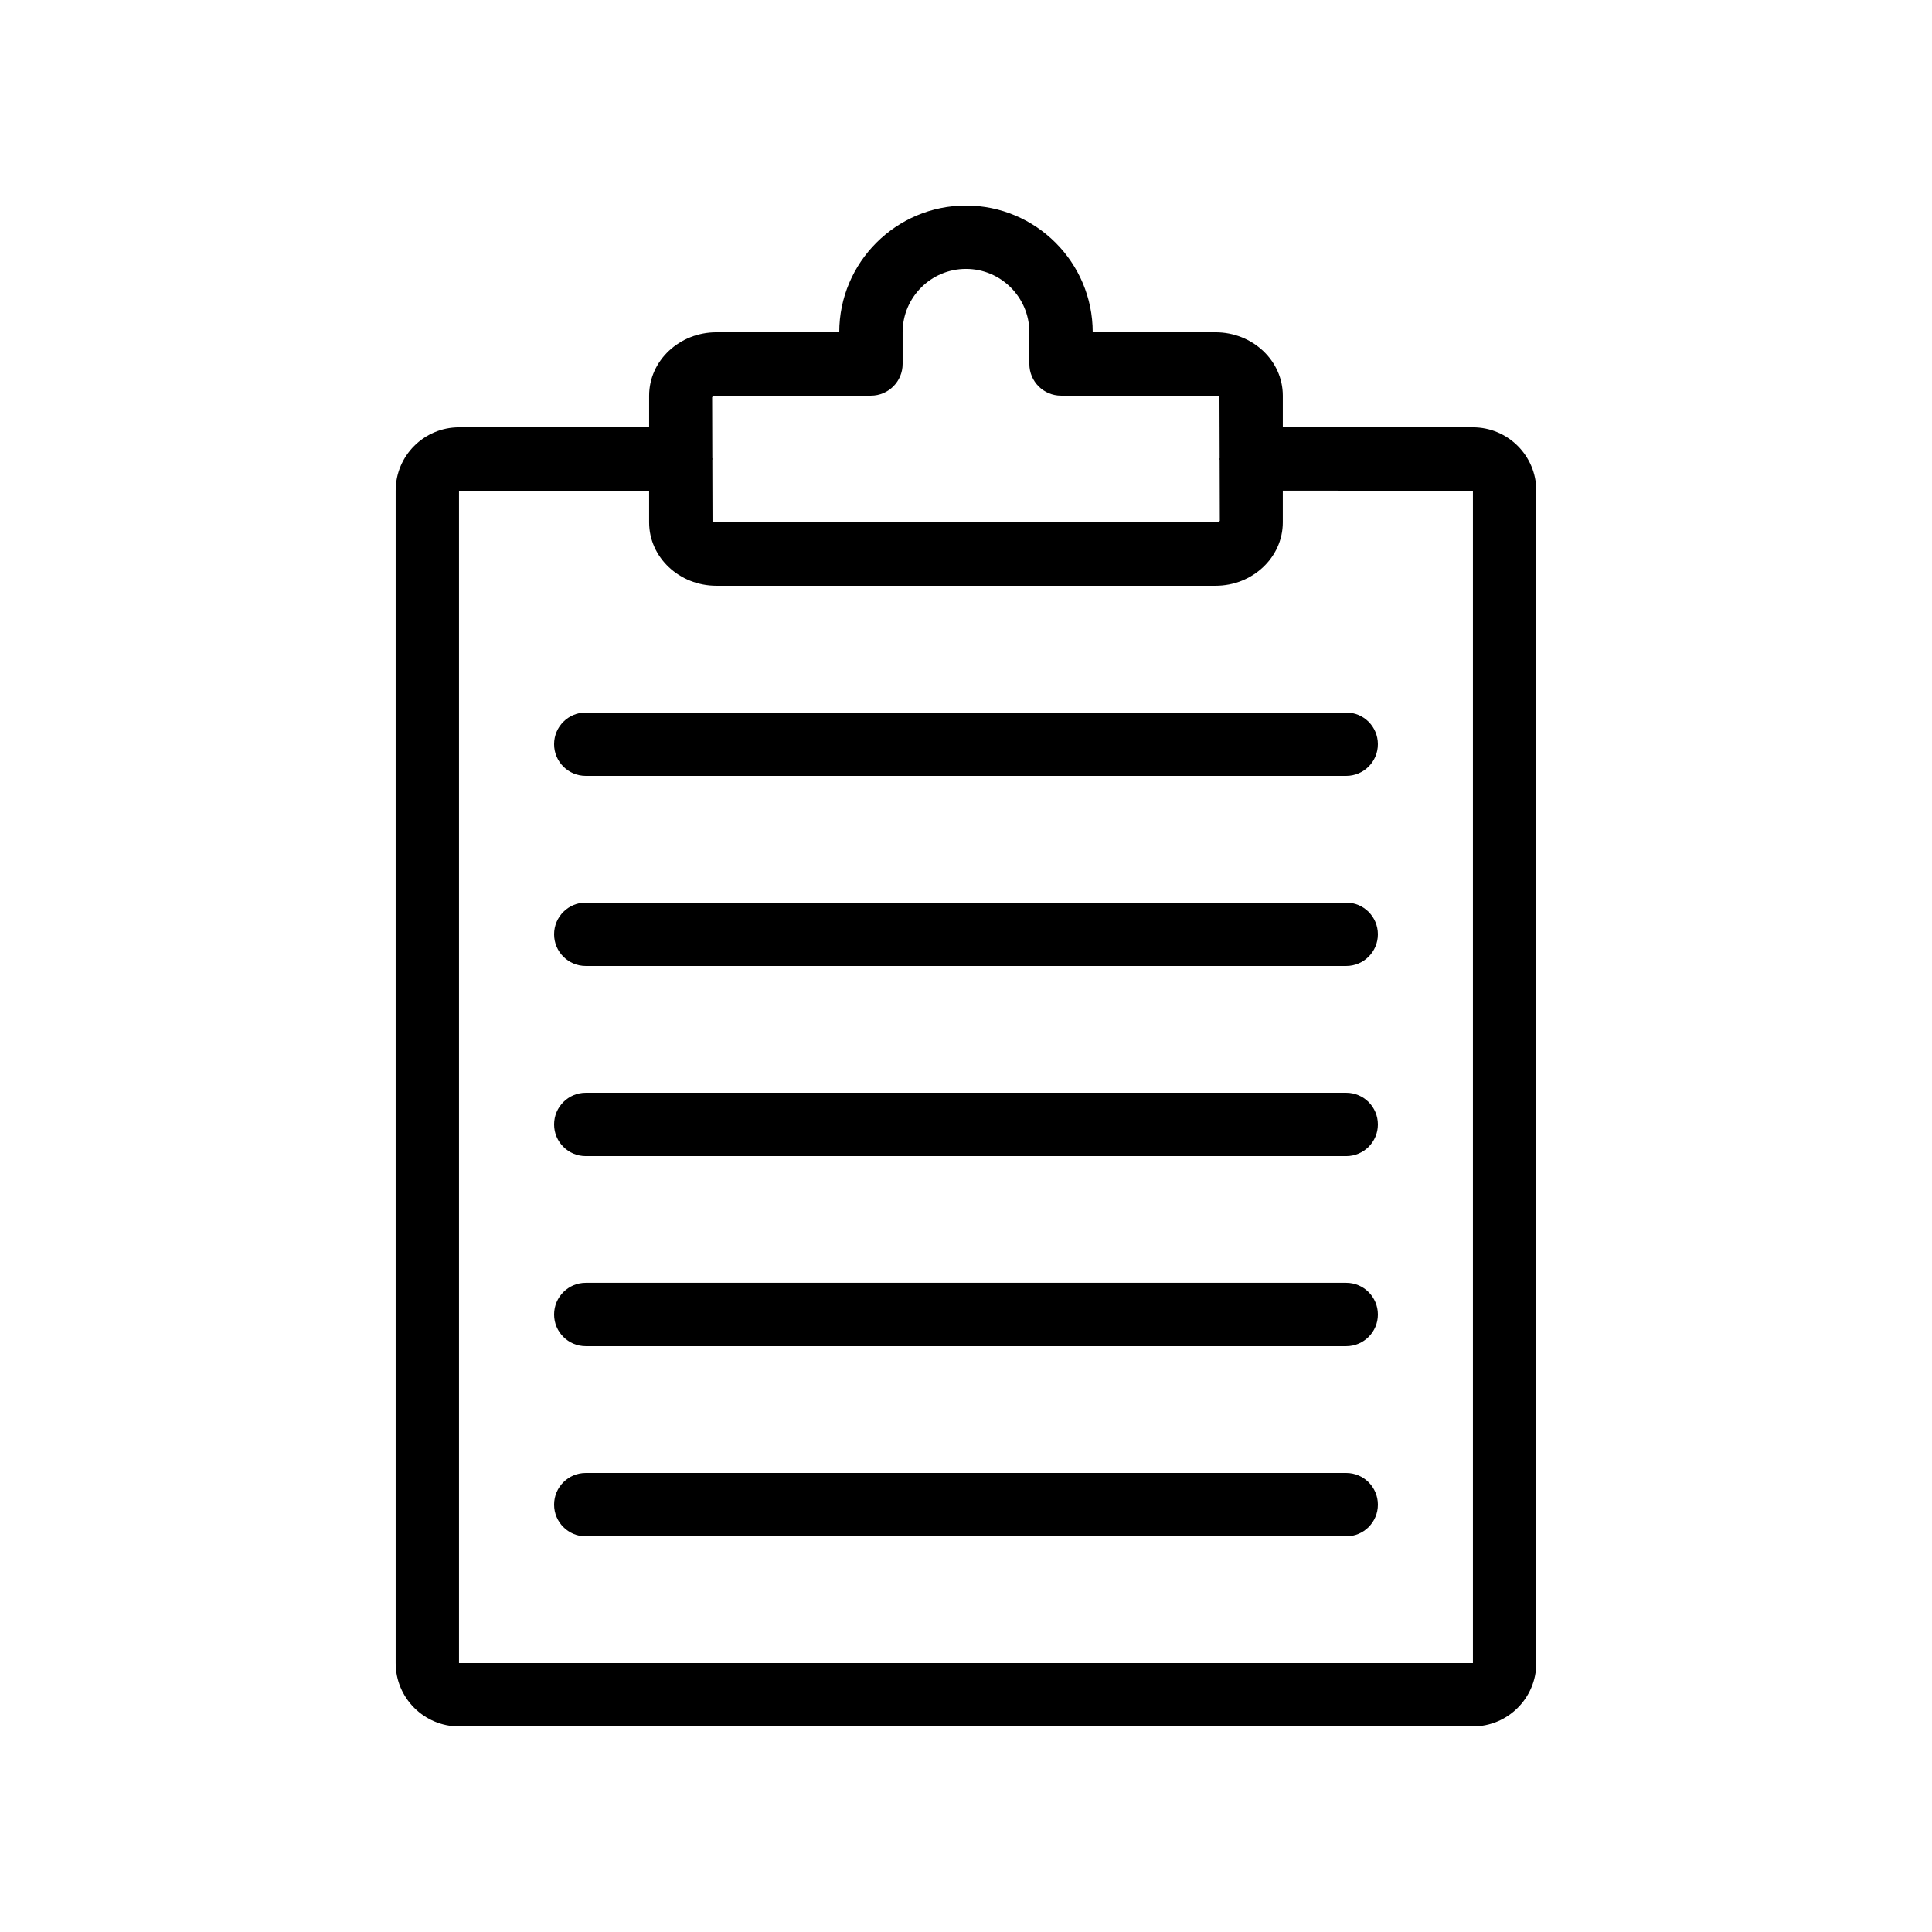 <?xml version="1.0" encoding="UTF-8"?>
<!-- Uploaded to: ICON Repo, www.iconrepo.com, Generator: ICON Repo Mixer Tools -->
<svg fill="#000000" width="800px" height="800px" version="1.1" viewBox="144 144 512 512" xmlns="http://www.w3.org/2000/svg">
 <g>
  <path d="m290.84 341.22c0 4.637 3.754 8.398 8.398 8.398h201.52c4.641 0 8.398-3.758 8.398-8.398 0-4.637-3.754-8.398-8.398-8.398h-201.52c-4.644 0-8.398 3.758-8.398 8.398z"/>
  <path d="m500.76 383.2h-201.52c-4.641 0-8.398 3.758-8.398 8.398 0 4.637 3.754 8.398 8.398 8.398h201.52c4.641 0 8.398-3.758 8.398-8.398-0.004-4.637-3.758-8.398-8.398-8.398z"/>
  <path d="m500.76 433.59h-201.52c-4.641 0-8.398 3.758-8.398 8.398 0 4.637 3.754 8.398 8.398 8.398h201.52c4.641 0 8.398-3.758 8.398-8.398-0.004-4.641-3.758-8.398-8.398-8.398z"/>
  <path d="m500.76 483.96h-201.52c-4.641 0-8.398 3.758-8.398 8.398 0 4.637 3.754 8.398 8.398 8.398h201.52c4.641 0 8.398-3.758 8.398-8.398-0.004-4.637-3.758-8.398-8.398-8.398z"/>
  <path d="m500.76 534.35h-201.52c-4.641 0-8.398 3.758-8.398 8.398 0 4.637 3.754 8.398 8.398 8.398h201.52c4.641 0 8.398-3.758 8.398-8.398-0.004-4.637-3.758-8.398-8.398-8.398z"/>
  <path d="m466.12 232.06h-32.539c0-18.52-15.062-33.586-33.586-33.586s-33.586 15.066-33.586 33.586h-32.539c-9.84 0-17.844 7.531-17.844 16.793v8.398h-50.383c-9.258 0-16.793 7.531-16.793 16.793v310.68c0 9.262 7.535 16.793 16.793 16.793h268.7c9.258 0 16.793-7.531 16.793-16.793v-310.68c0-9.262-7.535-16.793-16.793-16.793h-50.383v-8.398c0-9.262-8-16.793-17.84-16.793zm-132.25 16.793h40.934c4.641 0 8.398-3.758 8.398-8.398v-8.398c0-9.262 7.535-16.793 16.793-16.793s16.793 7.531 16.793 16.793v8.398c0 4.637 3.754 8.398 8.398 8.398h40.934c0.641 0 1.016 0.258 1.051 0.074l0.051 16.477c-0.008 0.086-0.055 0.156-0.055 0.242 0 0.09 0.047 0.16 0.051 0.25l0.047 16.141c-0.055 0.078-0.441 0.402-1.145 0.402h-132.25c-0.469 0-0.797-0.145-0.953-0.145-0.059 0-0.09 0.02-0.098 0.07l-0.051-16.477c0.004-0.082 0.051-0.156 0.051-0.242 0-0.09-0.047-0.16-0.051-0.25l-0.047-16.141c0.055-0.078 0.441-0.402 1.148-0.402zm200.47 25.191v310.68h-268.7v-310.68h50.383v8.398c0 9.262 8.004 16.793 17.844 16.793h132.25c9.84 0 17.84-7.535 17.84-16.797v-8.398z"/>
 </g>
</svg>